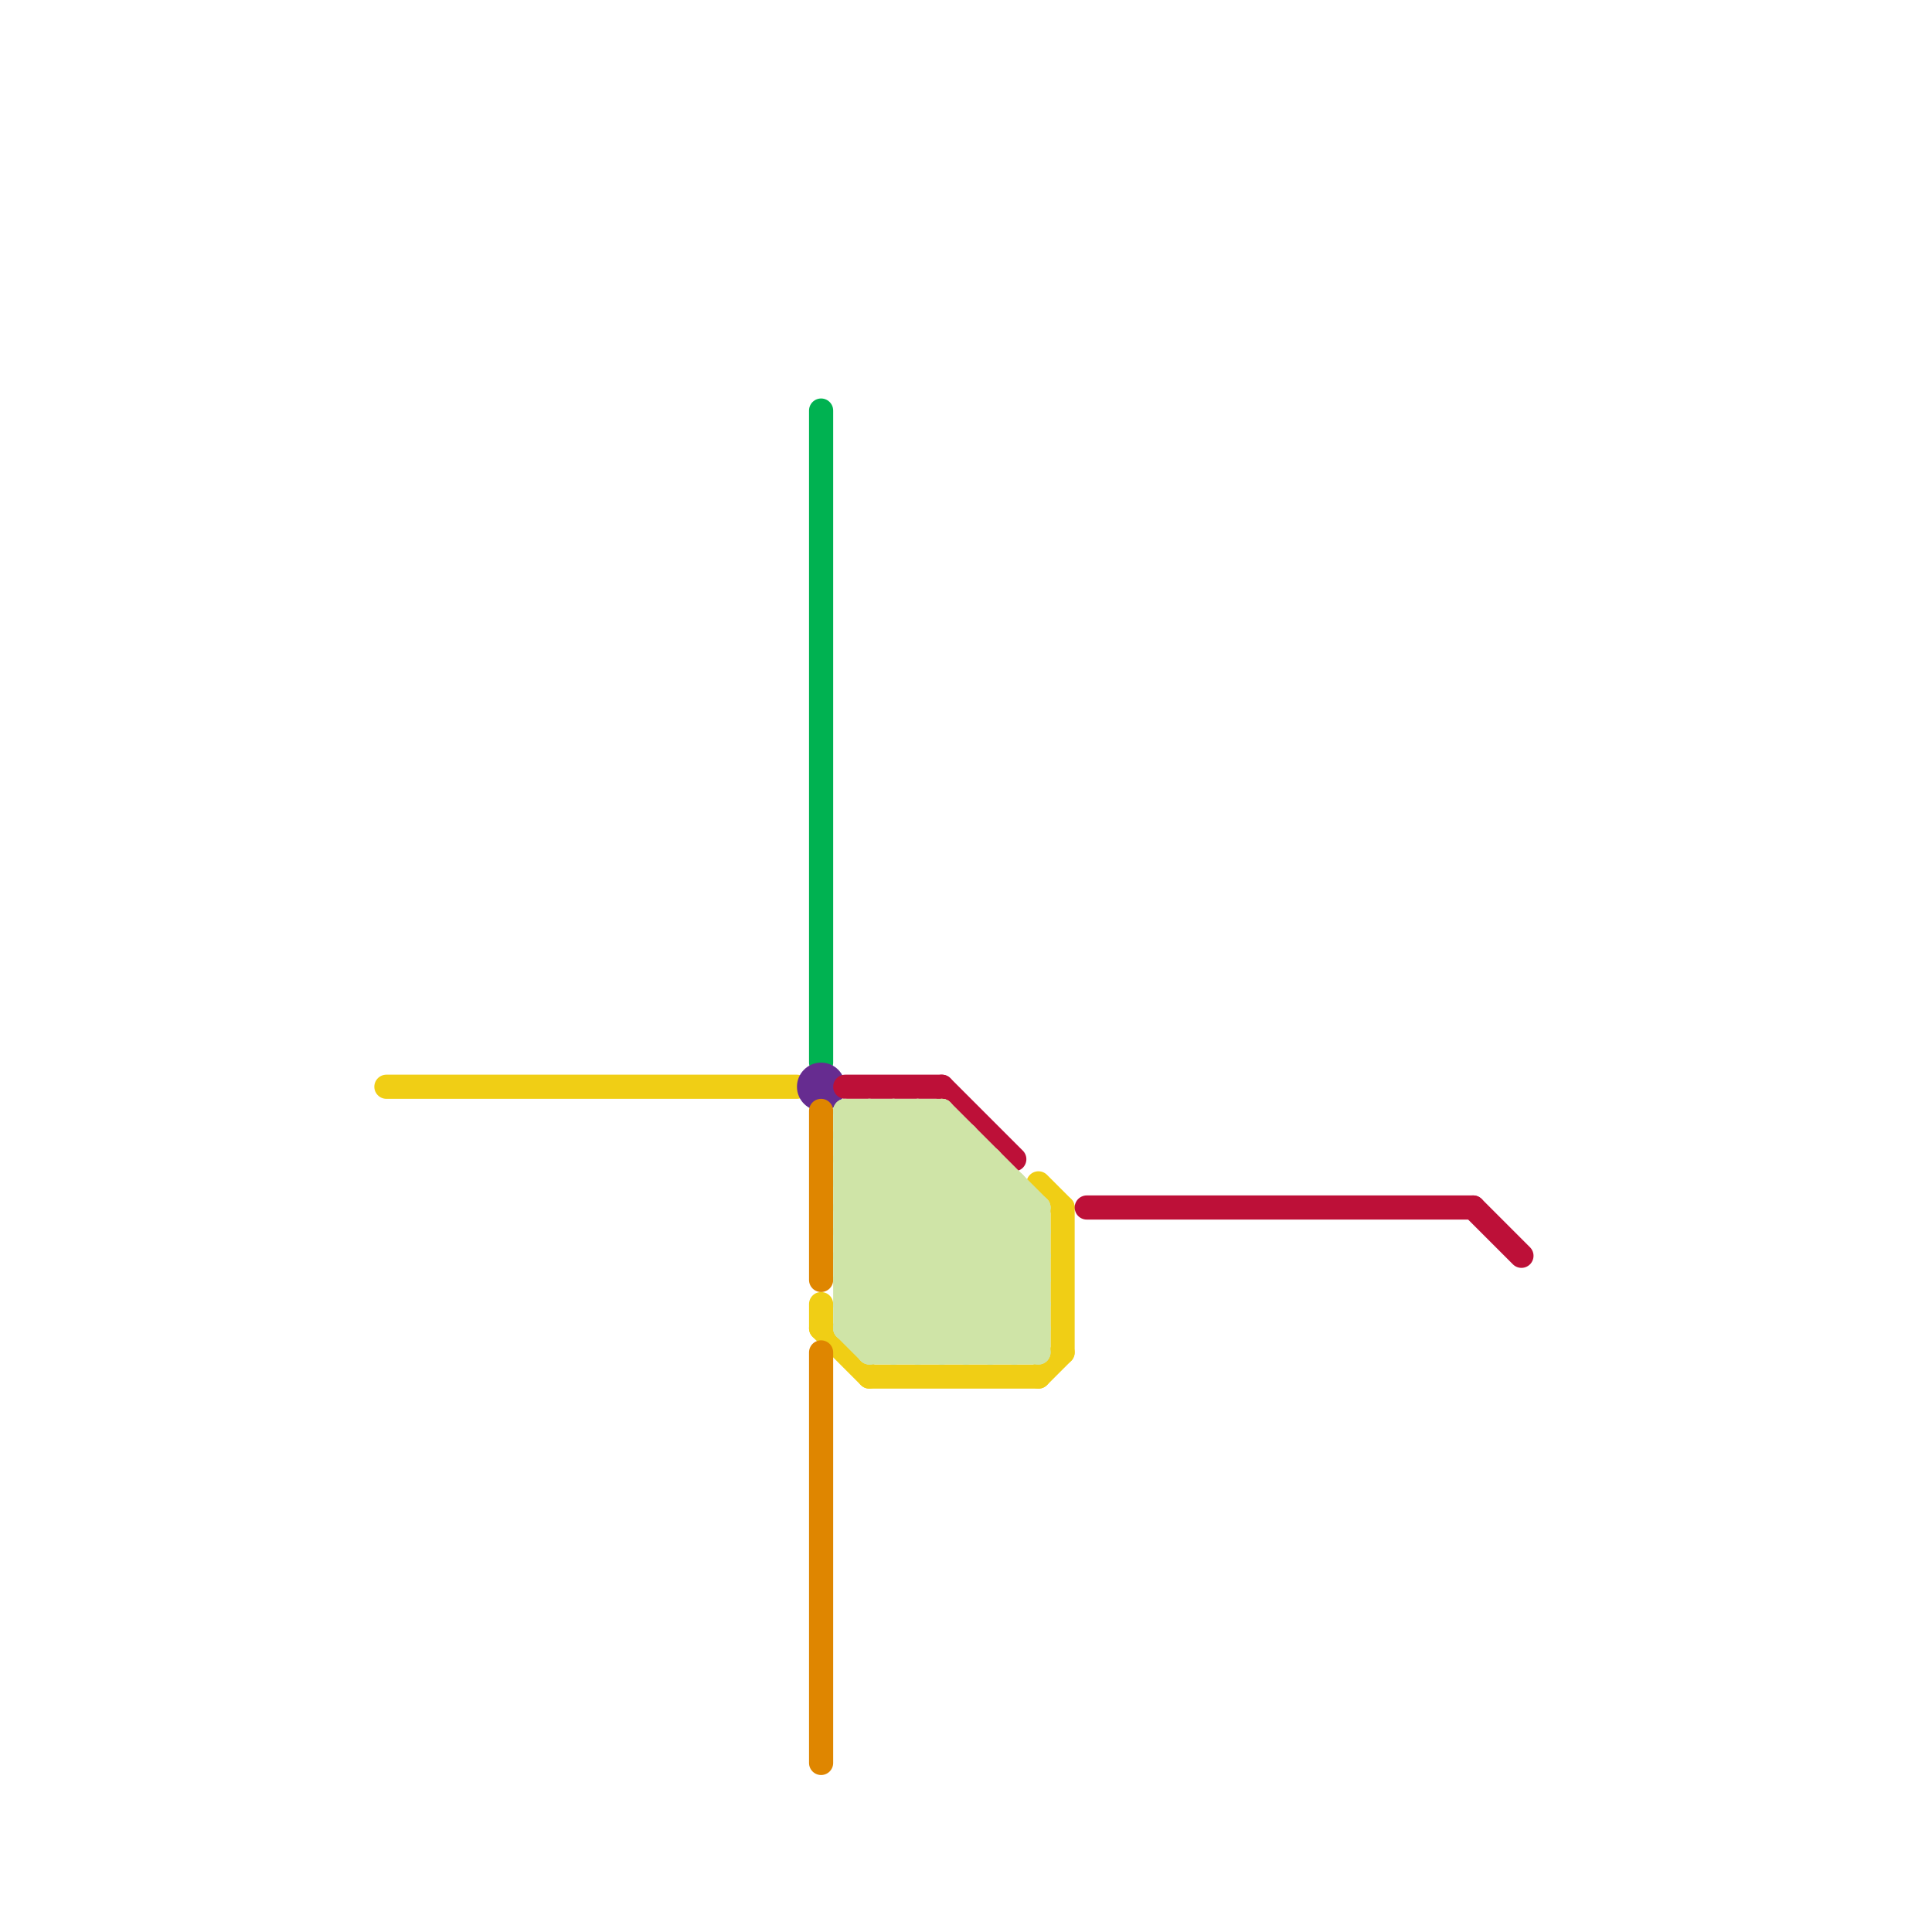 
<svg version="1.1" xmlns="http://www.w3.org/2000/svg" viewBox="0 0 80 80">
<style>text { font: 1px Helvetica; font-weight: 600; white-space: pre; dominant-baseline: central; } line { stroke-width: 1; fill: none; stroke-linecap: round; stroke-linejoin: round; } .c0 { stroke: #f0ce15 } .c1 { stroke: #00b251 } .c2 { stroke: #662c90 } .c3 { stroke: #df8600 } .c4 { stroke: #bd1038 } .c5 { stroke: #cfe4a7 }</style><defs><g id="wm-xf"><circle r="1.2" fill="#000"/><circle r="0.9" fill="#fff"/><circle r="0.6" fill="#000"/><circle r="0.3" fill="#fff"/></g><g id="wm"><circle r="0.6" fill="#000"/><circle r="0.3" fill="#fff"/></g></defs><line class="c0" x1="34" y1="55" x2="36" y2="57"/><line class="c0" x1="43" y1="49" x2="44" y2="50"/><line class="c0" x1="44" y1="50" x2="44" y2="56"/><line class="c0" x1="36" y1="57" x2="43" y2="57"/><line class="c0" x1="34" y1="54" x2="34" y2="55"/><line class="c0" x1="16" y1="45" x2="33" y2="45"/><line class="c0" x1="43" y1="57" x2="44" y2="56"/><line class="c1" x1="34" y1="17" x2="34" y2="44"/><circle cx="34" cy="45" r="1" fill="#662c90" /><line class="c3" x1="34" y1="56" x2="34" y2="73"/><line class="c3" x1="34" y1="46" x2="34" y2="53"/><line class="c4" x1="39" y1="45" x2="42" y2="48"/><line class="c4" x1="35" y1="45" x2="39" y2="45"/><line class="c4" x1="61" y1="50" x2="63" y2="52"/><line class="c4" x1="45" y1="50" x2="61" y2="50"/><line class="c5" x1="36" y1="56" x2="43" y2="56"/><line class="c5" x1="35" y1="51" x2="40" y2="56"/><line class="c5" x1="35" y1="46" x2="39" y2="46"/><line class="c5" x1="35" y1="54" x2="41" y2="48"/><line class="c5" x1="43" y1="50" x2="43" y2="56"/><line class="c5" x1="35" y1="48" x2="43" y2="56"/><line class="c5" x1="41" y1="56" x2="43" y2="54"/><line class="c5" x1="35" y1="47" x2="40" y2="47"/><line class="c5" x1="38" y1="56" x2="43" y2="51"/><line class="c5" x1="37" y1="56" x2="43" y2="50"/><line class="c5" x1="39" y1="56" x2="43" y2="52"/><line class="c5" x1="35" y1="52" x2="40" y2="47"/><line class="c5" x1="35" y1="54" x2="37" y2="56"/><line class="c5" x1="35" y1="52" x2="43" y2="52"/><line class="c5" x1="35" y1="54" x2="43" y2="54"/><line class="c5" x1="37" y1="46" x2="37" y2="56"/><line class="c5" x1="35" y1="47" x2="43" y2="55"/><line class="c5" x1="35" y1="47" x2="36" y2="46"/><line class="c5" x1="35" y1="55" x2="36" y2="56"/><line class="c5" x1="35" y1="51" x2="39" y2="47"/><line class="c5" x1="38" y1="46" x2="38" y2="56"/><line class="c5" x1="35" y1="55" x2="41" y2="49"/><line class="c5" x1="36" y1="56" x2="42" y2="50"/><line class="c5" x1="42" y1="56" x2="43" y2="55"/><line class="c5" x1="35" y1="51" x2="43" y2="51"/><line class="c5" x1="35" y1="53" x2="43" y2="53"/><line class="c5" x1="35" y1="49" x2="42" y2="56"/><line class="c5" x1="35" y1="55" x2="43" y2="55"/><line class="c5" x1="35" y1="48" x2="41" y2="48"/><line class="c5" x1="42" y1="49" x2="42" y2="56"/><line class="c5" x1="35" y1="50" x2="41" y2="56"/><line class="c5" x1="35" y1="53" x2="40" y2="48"/><line class="c5" x1="41" y1="48" x2="41" y2="56"/><line class="c5" x1="40" y1="47" x2="40" y2="56"/><line class="c5" x1="35" y1="46" x2="43" y2="54"/><line class="c5" x1="36" y1="46" x2="43" y2="53"/><line class="c5" x1="36" y1="55" x2="42" y2="49"/><line class="c5" x1="35" y1="49" x2="38" y2="46"/><line class="c5" x1="40" y1="56" x2="43" y2="53"/><line class="c5" x1="35" y1="52" x2="39" y2="56"/><line class="c5" x1="36" y1="46" x2="36" y2="56"/><line class="c5" x1="35" y1="50" x2="43" y2="50"/><line class="c5" x1="35" y1="53" x2="38" y2="56"/><line class="c5" x1="39" y1="46" x2="39" y2="56"/><line class="c5" x1="37" y1="46" x2="43" y2="52"/><line class="c5" x1="35" y1="50" x2="39" y2="46"/><line class="c5" x1="35" y1="49" x2="42" y2="49"/><line class="c5" x1="35" y1="46" x2="35" y2="55"/><line class="c5" x1="39" y1="46" x2="43" y2="50"/><line class="c5" x1="38" y1="46" x2="43" y2="51"/><line class="c5" x1="35" y1="48" x2="37" y2="46"/>
</svg>
